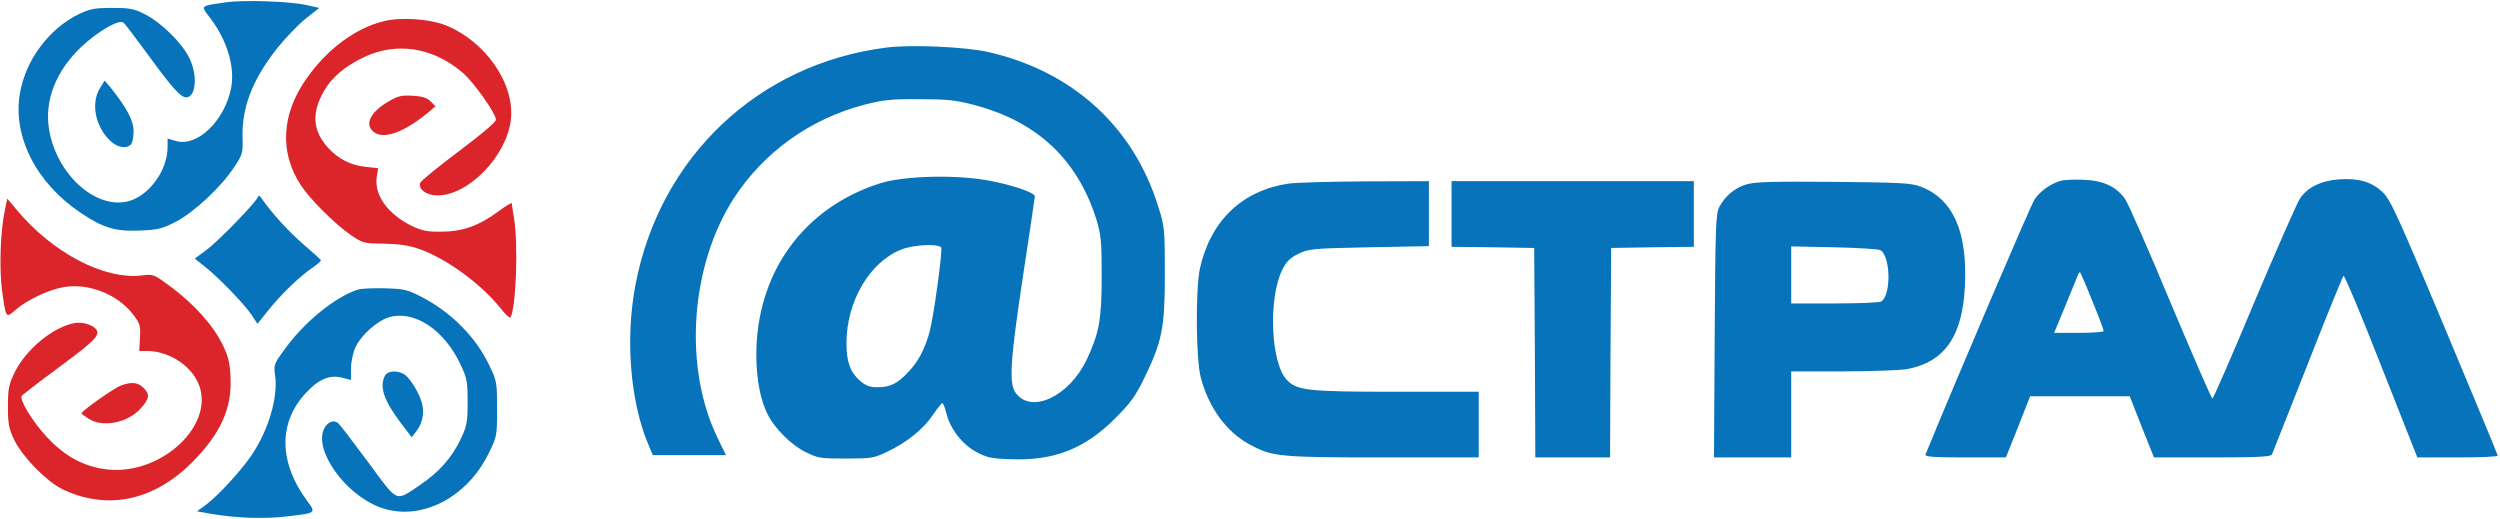<?xml version="1.0" encoding="utf-8"?>
<!-- Generator: Adobe Illustrator 24.0.1, SVG Export Plug-In . SVG Version: 6.00 Build 0)  -->
<svg version="1.1" id="Слой_1" xmlns="http://www.w3.org/2000/svg" xmlns:xlink="http://www.w3.org/1999/xlink" x="0px" y="0px"
	 viewBox="0 0 1104 229" style="enable-background:new 0 0 1104 229;" xml:space="preserve">
<style type="text/css">
	.st0{fill:#0673BA;}
	.st1{fill:#DB252A;}
</style>
<path class="st0" d="M100,1c-11.9,1.7-11.5,1.3-7.3,6.8c7.5,9.8,11.1,21.5,9.4,30.9C99.3,53.3,87,65.2,77.5,62.2l-3.5-1v3.7
	c0,10.4-8.2,21.6-17.4,24c-14.4,3.6-31.5-11.8-34.9-31.5c-2.2-12.9,2.9-26,14.3-36.8C43.4,13.7,52.6,8.4,54.5,10
	c0.7,0.5,5.4,6.7,10.5,13.7C76,38.8,79.8,43,82.2,43c4.4,0,5.2-9.9,1.3-17.6c-3.3-6.6-12.3-15.4-19.3-19c-5-2.6-6.8-2.9-14.7-2.9
	s-9.7,0.4-14.8,2.8C21.5,12.8,11.3,26.6,8.8,41.2c-3.3,19,7.2,39.6,26.7,52.7c10.1,6.8,15.5,8.4,26.4,7.9c7.6-0.3,9.6-0.7,15.6-3.8
	c8-4.1,20.2-15.4,26-24.3c3.6-5.4,3.8-6.1,3.6-13c-0.3-13.4,4.4-25.6,15.3-39.4c3.6-4.5,9.2-10.3,12.5-13l6.1-4.8l-5.3-1.2
	C128.7,0.6,108-0.1,100,1z"/>
<path class="st1" d="M169.3,9.4c-12.4,3.1-24.7,12.2-33.8,25.1c-11.3,15.8-12.2,33-2.5,47.5c4,6.1,15.2,17.2,21.8,21.7
	c5.2,3.6,5.7,3.8,14.5,3.9c6.7,0.1,11,0.7,15.7,2.3c12,4.2,27.4,15.4,36.1,26.3c2.1,2.7,4,4.4,4.3,4c2.5-4,3.5-32.4,1.6-43.7
	c-0.5-3.3-1-6.3-1-6.7c0-0.5-2.7,1.2-6,3.6c-8.5,6.3-15.8,8.9-25.1,8.9c-6.3,0.1-8.6-0.4-13.2-2.6C171.1,94.4,165.1,86,166.4,78
	l0.6-3.7l-5.4-0.6c-6.8-0.7-12.2-3.5-16.8-8.5c-6.7-7.5-7.3-15.2-1.8-24.9c3.5-6.2,9.4-11.1,17.8-15.1c14.4-6.8,30.4-4.3,43.5,6.9
	c5,4.3,14.7,18,14.7,20.8c0,1-6.5,6.5-16.4,13.9c-9,6.8-16.7,13-17,13.9c-1.1,2.8,2.7,5.6,7.6,5.6c13.7,0,30.6-17.4,32.4-33.5
	S214,17.7,196.1,10.9C189.1,8.3,176.5,7.5,169.3,9.4z"/>
<path class="st0" d="M391.5,21c-56.6,7.1-100.2,48.3-110.9,104.9c-4.5,23.6-2.3,51.1,5.5,69.9l2.2,5.2h16.1h16.2l-3.7-7.6
	c-15.2-31.1-12.1-76.1,7.2-105.9c13.2-20.3,33.5-34.9,57.4-41.2c8.6-2.2,12-2.6,24.5-2.5c12.2,0,16,0.4,24,2.5
	c27.9,7.3,45.8,24,54.2,50.7c2,6.7,2.3,9.4,2.3,25c0,19.3-1.1,25-6.6,36.8c-7.7,16.2-24.4,24.1-31.3,14.8
	c-3.2-4.2-2.5-14.2,3.3-52.6c2.8-18.4,5.1-33.9,5.1-34.3c0-1.5-8.6-4.6-19-6.7c-14.3-3-38.7-2.5-49.5,1
	c-33.8,10.8-54.5,39.6-54.5,75.7c0,10.7,1.8,20.1,5.1,26.5c3.2,6.2,10.5,13.5,16.8,16.5c5.2,2.6,6.5,2.8,17.6,2.8
	c11.4,0,12.4-0.2,18.5-3.1c8.6-4.1,15.7-9.9,20-16.2c1.9-2.8,3.8-5.2,4.1-5.2c0.4,0,1.2,2,1.8,4.4c1.7,7,6.9,13.7,13.1,17.1
	c4.8,2.6,6.7,3,15.5,3.3c19,0.7,32.6-4.6,46.1-18.2c6.7-6.7,8.9-9.8,12.7-17.6c7.9-16.2,9.1-22.2,9.1-46c0-19.5-0.1-20.9-2.8-29.4
	c-10.9-35.6-37.9-60.2-75.5-68.7C426.1,20.7,402.3,19.6,391.5,21z M415.6,109.2c0.8,0.9-3.3,31-5.2,37.8c-2.2,7.6-5,12.8-9.3,17.3
	c-4.8,5.1-8,6.7-13.5,6.7c-3.6,0-5.2-0.6-8-3c-4.2-3.8-5.8-8.3-5.8-16.5c0-18.3,10.2-35.8,24.2-41.3
	C403.3,108.1,413.9,107.5,415.6,109.2z"/>
<path class="st0" d="M44.1,39c-3.9,6.5-2.2,16.2,4.1,22.7c3.3,3.4,7.4,4.3,9.6,2.1c0.7-0.7,1.2-3.3,1.2-5.9
	c0-4.7-3.1-10.4-10.3-19.4l-2.5-2.9L44.1,39z"/>
<path class="st1" d="M171.4,44.9c-8.2,4.8-10.7,10.5-5.9,13.7c4.6,3,13.7-0.6,24.4-9.6l2.4-2.1l-2.1-2.1c-1.6-1.6-3.7-2.3-7.9-2.5
	C177.3,42,175.8,42.3,171.4,44.9z"/>
<path class="st0" d="M909.8,79.9c-4.7,1.5-8.8,4.5-11.3,8.1c-1.7,2.5-33.6,77.1-48.2,112.7c-0.4,1,3.5,1.3,17.5,1.3h18l5.4-13.5
	l5.3-13.5h22h22l5.3,13.5l5.4,13.5H977c19.7,0,25.9-0.3,26.3-1.3c0.3-0.6,7.3-18.5,15.7-39.7c8.3-21.2,15.5-38.8,15.9-39.2
	s7.9,17.4,16.6,39.7l16,40.5h17.7c9.8,0,17.8-0.3,17.8-0.8c0-0.4-10.6-25.9-23.5-56.7c-21-50.1-23.9-56.4-27.4-59.7
	c-4.8-4.5-10.5-6.2-19.1-5.6c-8.1,0.6-14.2,3.6-17.4,8.6c-1.3,2-10.4,22.7-20.2,45.9c-9.7,23.3-18,42.3-18.4,42.3
	c-0.4,0-8.7-19.1-18.5-42.4c-9.7-23.3-18.8-44-20.1-45.8c-4-5.5-9.6-8.1-18.4-8.4C915.9,79.2,911.3,79.4,909.8,79.9z M924,133
	c2.8,6.8,5,12.7,5,13.2c0,0.4-4.9,0.8-10.9,0.8h-11l5.1-12.3c2.7-6.7,5.2-12.8,5.5-13.5c0.3-0.7,0.7-1.1,0.9-0.9
	C918.8,120.5,921.3,126.2,924,133z"/>
<path class="st0" d="M569,81.1c-20.5,3-34.4,16.4-39.1,37.4c-2,9.3-1.8,40.3,0.4,48.4c3.6,13.3,11.3,23.8,21.4,29.3s13,5.8,59,5.8
	H653v-14.5V173h-36.3c-39.2,0-44-0.5-48.5-5.3c-7.1-7.6-8.2-36-1.9-48.7c1.7-3.4,3.4-5.1,7-6.9c4.6-2.2,5.9-2.4,31.2-2.9l26.5-0.5
	V94.4V80l-28.2,0.1C587.2,80.2,572,80.6,569,81.1z"/>
<path class="st0" d="M641,94.5V109l18.3,0.2l18.2,0.3l0.3,46.2L678,202h16.5H711l0.2-46.3l0.3-46.2l18.3-0.3L748,109V94.5V80h-53.5
	H641V94.5z"/>
<path class="st0" d="M771,81.5c-5.1,1.6-9.1,5-11.7,9.8c-1.6,2.9-1.8,7.9-2.1,56.9l-0.3,53.8H774h17v-19v-19h22.9
	c12.5,0,25.3-0.5,28.2-1c16.6-3.1,24.5-14.4,25.6-36.5c1.2-24.2-5.2-38.7-19.6-44.1c-4-1.6-9.1-1.8-38.6-2.1
	C782.1,80.1,774.6,80.3,771,81.5z M830.2,110.4c4.7,2.2,5.1,19.9,0.5,22.8c-0.7,0.4-9.9,0.8-20.4,0.8H791v-12.6v-12.6l18.8,0.4
	C820.1,109.4,829.3,110,830.2,110.4z"/>
<path class="st0" d="M114.1,86.6c-0.1,1.8-17.6,19.9-23.1,23.9l-5,3.7l4.8,3.8c6.2,5,17.3,16.5,20.4,21.2l2.5,3.8l5.2-6.5
	c5.7-7,13.6-14.6,19.4-18.5c2-1.4,3.6-2.8,3.4-3.1c-0.1-0.3-3.5-3.4-7.5-6.8c-6.6-5.7-14.1-13.9-18.4-20.1
	C114.9,86.6,114.1,86,114.1,86.6z"/>
<path class="st1" d="M2.1,93.1c-1.9,8.6-2.5,25.6-1.2,35.2c1.7,12.3,1.7,12.3,5.8,8.7c4.9-4.4,14.6-9,21.3-10.2
	c11.1-1.9,23.9,3.1,30.8,12.1c3.1,4.1,3.3,5,3,10.3l-0.3,5.8H65c8.5,0,17.6,5.2,21.7,12.5c10.6,18.8-15.9,44-41.6,39.5
	c-9.3-1.6-17.1-6.1-24.6-14.2c-6.3-6.9-12-16.2-10.9-18c0.4-0.5,6.8-5.5,14.3-11C40,151.9,43,149.2,43,146.8c0-2.6-5.9-5-10.2-4.1
	c-9.5,1.8-21.4,11.6-26.4,21.9c-2.5,5.2-2.9,7-2.9,14.9c0,7.9,0.4,9.7,2.9,15c3.6,7.3,14.1,18,20.9,21.4
	c19.7,9.6,40.3,5.4,57.3-11.5c12.8-12.8,17.9-24.1,17.2-37.8c-0.3-6.6-1-9.3-3.6-14.6c-4.1-8.3-12.1-17.3-22.3-25
	c-7.9-5.9-8.2-6-12.9-5.4c-16.9,2.2-40.2-10.1-56.1-29.5l-3.7-4.4L2.1,93.1z"/>
<path class="st0" d="M158,127.9c-10.2,3.3-24.1,14.7-32.7,26.9c-4.3,5.9-4.5,6.5-3.8,11.1c1.3,9.5-2.8,23.7-10.2,34.8
	c-4.5,6.8-15.2,18.5-20.6,22.4l-3.7,2.7l6.2,1.1c11.1,1.9,23,2.3,33,1.2c13.7-1.6,13.5-1.4,9.3-7.1c-12.5-17-12.6-34.7-0.2-47.7
	c5.7-6.1,10.6-8,16.2-6.4l3.5,0.9v-5.1c0-2.9,0.9-7,1.9-9.2c2.5-5.5,9.9-12.1,15.2-13.5c11-3,24.1,5.7,31.2,20.8
	c2.9,6.1,3.2,7.5,3.2,16.7c0,9.1-0.3,10.6-3.1,16.5c-4,8.3-9.6,14.6-18.1,20.3c-10.9,7.3-9.3,8-22.8-10.3
	c-6.5-8.8-12.4-16.5-13.1-17.1c-2.1-1.7-4.8-0.6-6.3,2.5c-4.5,9.5,9.2,28.8,24.6,34.6c17.4,6.5,38.1-3.6,48-23.6
	c3.8-7.7,3.8-7.9,3.8-19.9c0-11.5-0.1-12.3-3.3-18.9c-5.8-12.4-16.6-23.4-29.5-30.2c-6.7-3.5-7.9-3.8-16.7-4.1
	C164.8,127.2,159.4,127.4,158,127.9z"/>
<path class="st0" d="M170,165.9c-2.5,4.8-0.6,10.8,6.8,20.6l5,6.6l2-2.6c2.6-3.3,3.6-7.6,2.7-11.8c-0.9-4.3-5-11.2-7.7-13.2
	C175.7,163.4,171.3,163.6,170,165.9z"/>
<path class="st1" d="M53.5,170.2c-2.9,1-17.5,11.3-17.5,12.3c0,0.3,1.5,1.4,3.3,2.5c6.3,3.9,17.1,1.7,22.8-4.6
	c3.9-4.4,4.2-6.2,1.4-9C60.9,168.8,58.3,168.5,53.5,170.2z"/>
</svg>
